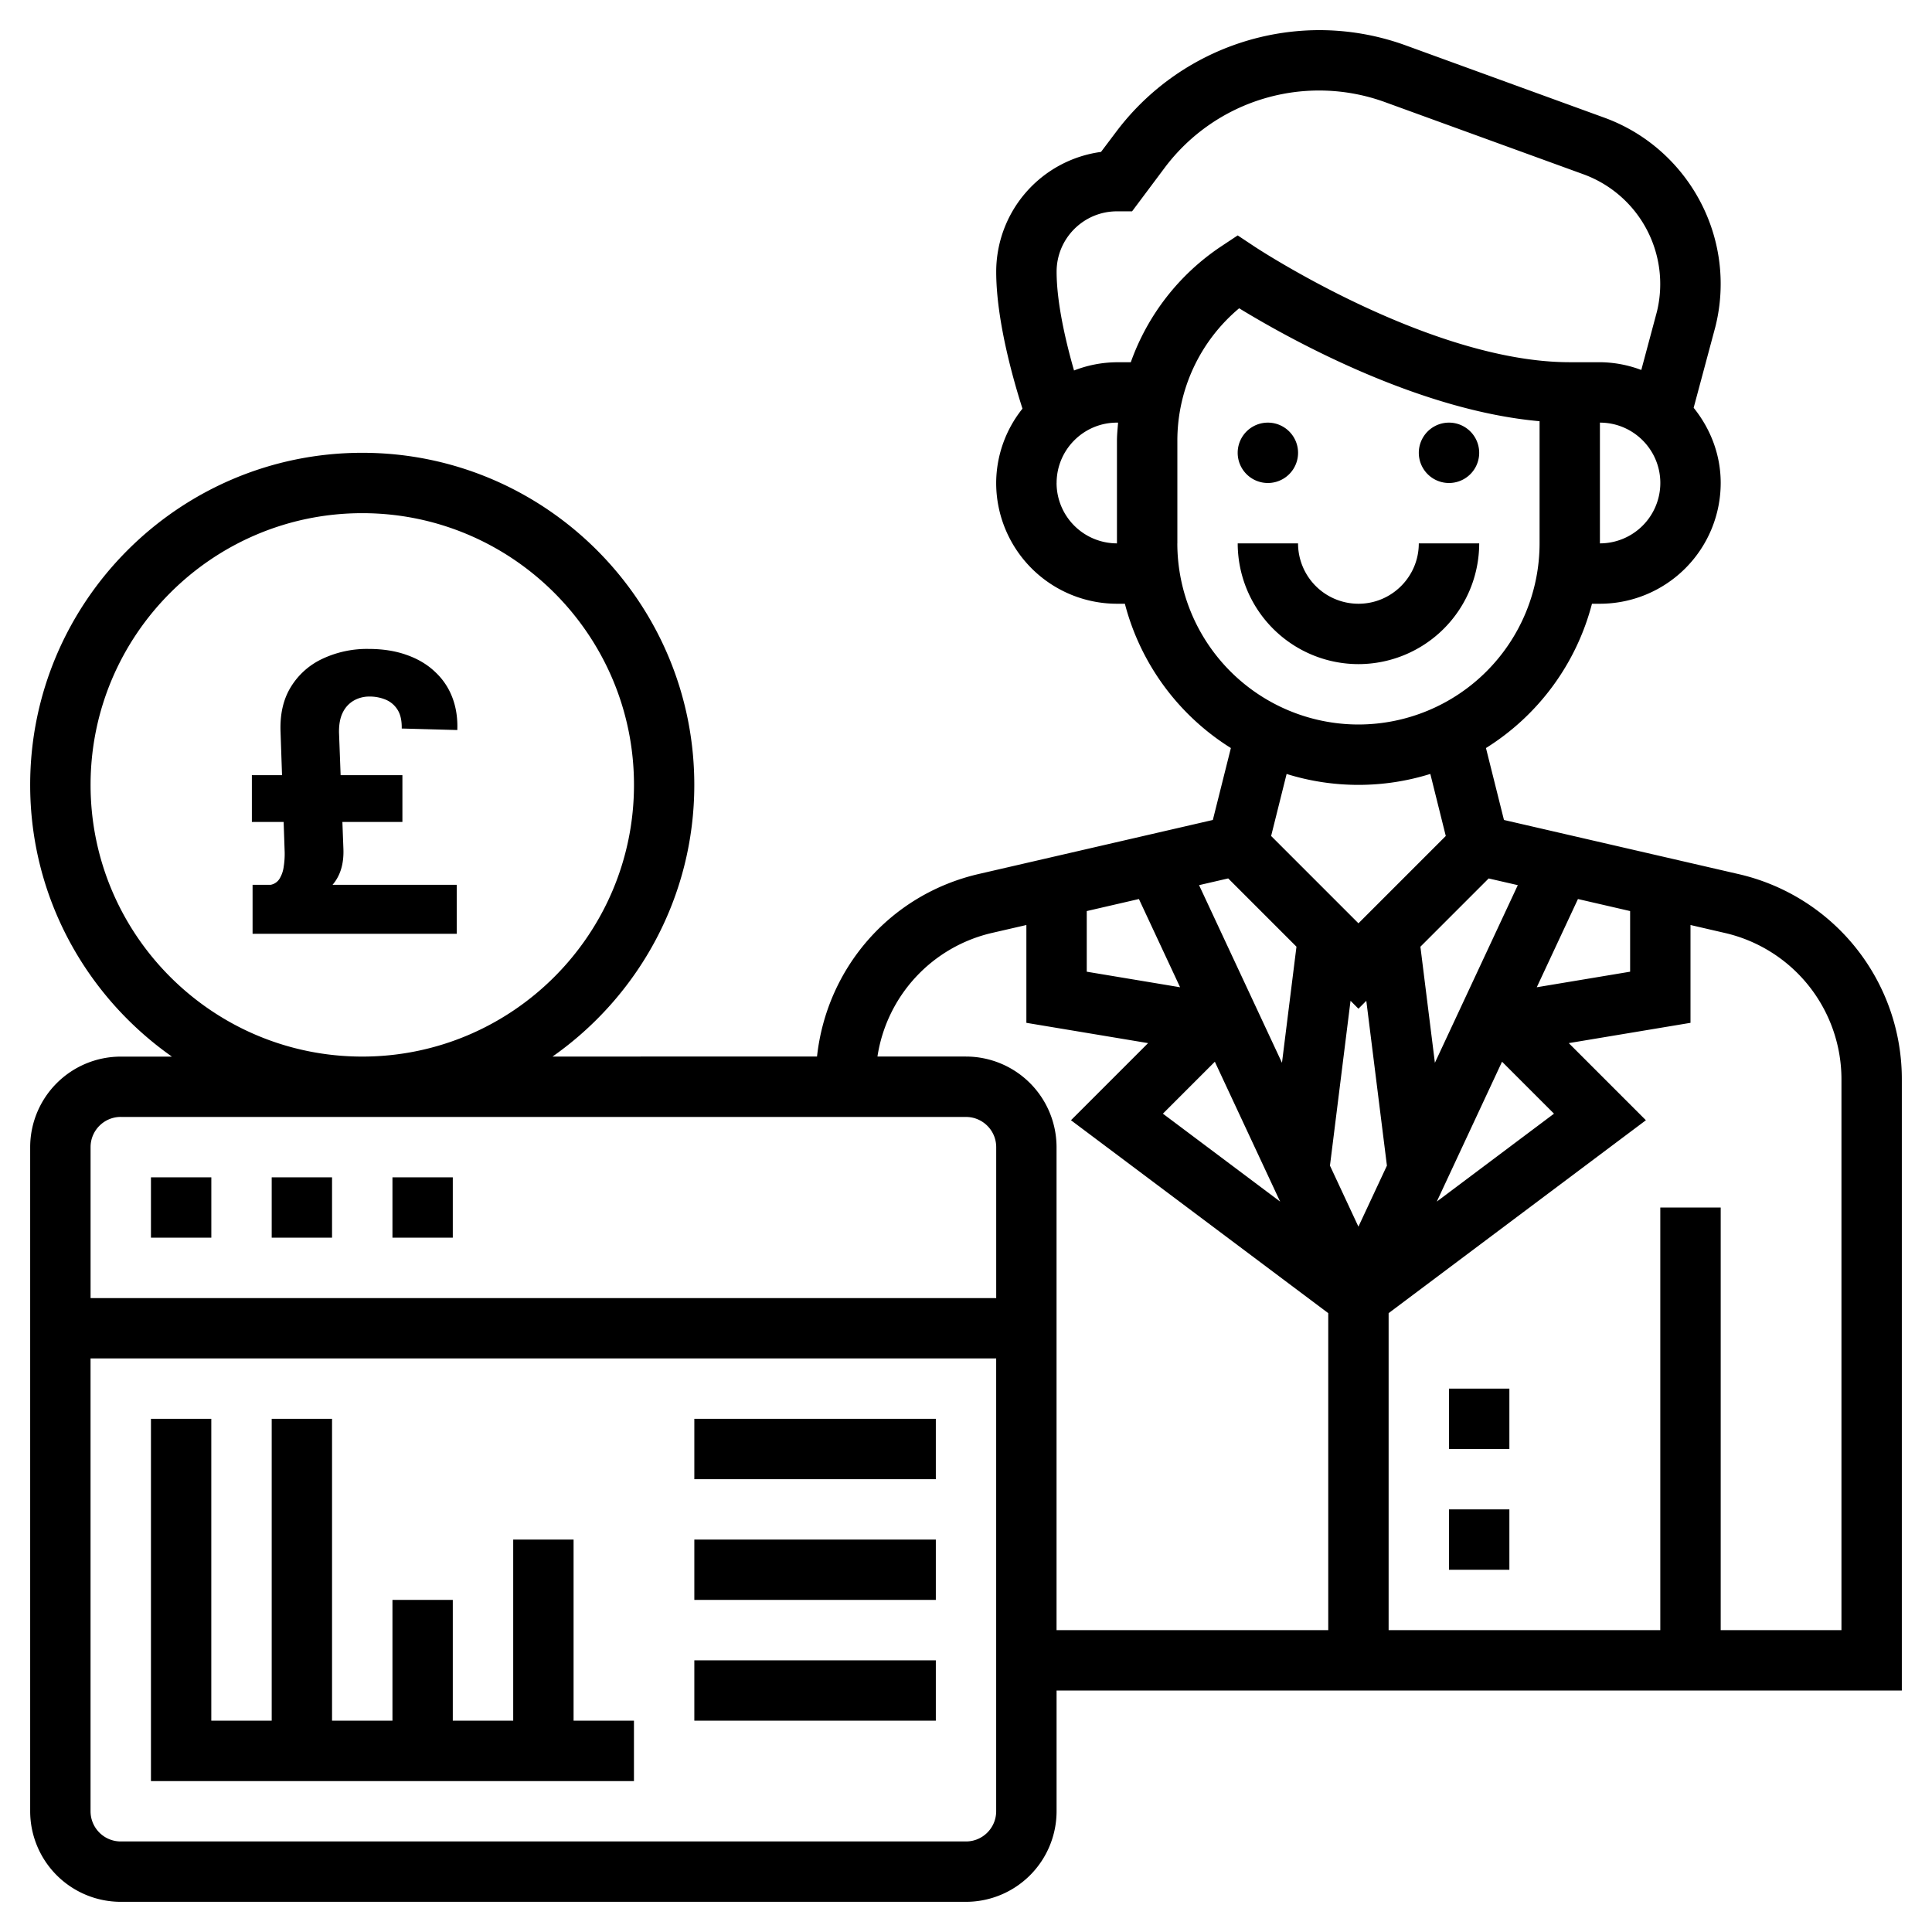 <svg xmlns="http://www.w3.org/2000/svg" width="60" height="60" fill="none"><g fill="#000" clip-path="url(#a)"><path d="M45.938 16.875h-1.876c0 1.034-.84 1.875-1.874 1.875a1.877 1.877 0 0 1-1.876-1.875h-1.874a3.754 3.754 0 0 0 3.75 3.75 3.754 3.754 0 0 0 3.75-3.75zM45 15a.937.937 0 1 0 0-1.875A.937.937 0 0 0 45 15zm-5.625 0a.937.937 0 1 0 0-1.875.937.937 0 0 0 0 1.875z"/><path d="M59.063 33.537a6.532 6.532 0 0 0-5.087-6.395l-7.269-1.677-.559-2.234a7.517 7.517 0 0 0 3.292-4.481h.248a3.754 3.754 0 0 0 3.75-3.75c0-.888-.323-1.693-.84-2.336l.675-2.517a5.45 5.45 0 0 0 .164-1.333c0-2.3-1.453-4.375-3.614-5.16L43.657 1.41a7.857 7.857 0 0 0-2.691-.474 7.905 7.905 0 0 0-6.296 3.149l-.477.633a3.758 3.758 0 0 0-3.255 3.718c0 1.508.53 3.362.816 4.255A3.713 3.713 0 0 0 30.937 15a3.754 3.754 0 0 0 3.75 3.75h.247a7.514 7.514 0 0 0 3.292 4.481l-.56 2.234-7.268 1.677c-2.754.636-4.723 2.917-5.025 5.67H17.16c2.658-1.867 4.402-4.95 4.402-8.437 0-5.686-4.626-10.313-10.312-10.313C5.564 14.063.937 18.69.937 24.376c0 3.488 1.745 6.57 4.402 8.438H3.75a2.816 2.816 0 0 0-2.813 2.812V56.25a2.816 2.816 0 0 0 2.813 2.813H30a2.816 2.816 0 0 0 2.813-2.813V52.5h26.25V33.537zM33.75 28.294l1.62-.374 1.279 2.74-2.899-.483v-1.883zm3.978 4.679 2.027 4.343-3.64-2.73 1.613-1.613zm4.46-1.647.244-.245.64 5.119-.885 1.895-.884-1.895.639-5.12.245.246zm4.46 1.647 1.613 1.613-3.64 2.73 2.026-4.343zm3.977-4.68v1.884l-2.899.483 1.279-2.74 1.62.374zm-3.488-.804-2.575 5.517-.45-3.605 2.12-2.12.905.208zm2.55-10.614v-3.75c1.035 0 1.876.84 1.876 1.875a1.877 1.877 0 0 1-1.876 1.875zM32.814 15c0-1.034.84-1.875 1.874-1.875h.035c-.014.188-.035.376-.035.567v3.183A1.877 1.877 0 0 1 32.813 15zm2.306-3.75h-.431a3.72 3.72 0 0 0-1.334.256c-.248-.864-.541-2.089-.541-3.069 0-1.034.84-1.874 1.874-1.874h.47L36.17 5.21a5.992 5.992 0 0 1 6.846-2.037l6.166 2.242a3.628 3.628 0 0 1 2.276 4.26l-.486 1.815a3.704 3.704 0 0 0-1.285-.241h-.937c-4.343 0-9.739-3.557-9.792-3.593l-.52-.345-.52.345a7.237 7.237 0 0 0-2.8 3.593zm1.444 5.625v-3.183a5.36 5.36 0 0 1 1.919-4.118c1.465.895 5.506 3.168 9.33 3.507v3.794a5.63 5.63 0 0 1-5.624 5.625 5.63 5.63 0 0 1-5.626-5.625zm5.624 7.5c.777 0 1.527-.12 2.232-.34l.48 1.927-2.712 2.712-2.712-2.712.481-1.926c.705.22 1.455.339 2.231.339zm-4.045 2.905 2.12 2.12-.45 3.606-2.575-5.517.905-.209zm-35.33-2.905c0-4.653 3.785-8.438 8.438-8.438 4.653 0 8.438 3.785 8.438 8.438 0 4.653-3.785 8.438-8.438 8.438-4.653 0-8.438-3.785-8.438-8.438zm.938 10.313H30c.517 0 .938.42.938.937v4.688H2.813v-4.688c0-.517.42-.938.937-.938zM30 57.188H3.75a.938.938 0 0 1-.938-.938V42.187h28.125V56.25c0 .517-.42.938-.937.938zm0-24.376h-2.75a4.66 4.66 0 0 1 3.57-3.842l1.055-.243v3.038l3.78.63-2.395 2.395 7.99 5.991v9.844h-8.438v-15A2.816 2.816 0 0 0 30 32.812zm27.188 17.813h-3.75V37.5h-1.876v13.125h-8.437v-9.844l7.99-5.991-2.395-2.395 3.78-.63v-3.038l1.055.244a4.665 4.665 0 0 1 3.633 4.566v17.088z"/><path d="M45 43.125h1.875V45H45v-1.875zm0 3.75h1.875v1.875H45v-1.875zM12.188 36.563h1.874v1.874h-1.874v-1.874zm-7.5 0h1.875v1.874H4.688v-1.874zm3.75 0h1.874v1.874H8.438v-1.874zm9.375 11.25h-1.875v5.624h-1.876v-3.75h-1.874v3.75h-1.876v-9.374H8.438v9.374H6.562v-9.374H4.688v11.25h15v-1.876h-1.875v-5.624zm3.75-3.75h7.5v1.874h-7.5v-1.874zm0 3.75h7.5v1.874h-7.5v-1.874zm0 3.75h7.5v1.874h-7.5v-1.874zM14.185 29H7.844v-1.521h6.34V29zm-1.688-3.473H7.822v-1.453h4.675v1.453zm-1.969-2.787.137 3.627c.014.389-.064.714-.235.975-.167.259-.457.479-.869.66l-1.159-.523a.41.41 0 0 0 .281-.192.945.945 0 0 0 .128-.375c.023-.145.033-.293.03-.443l-.128-3.729c-.023-.554.084-1.023.32-1.406a2.27 2.27 0 0 1 .988-.878 3.25 3.25 0 0 1 1.424-.303c.446 0 .842.063 1.188.188.347.122.64.297.878.524.242.225.42.49.537.797.117.307.168.643.154 1.01l-1.726-.047c.005-.241-.037-.435-.128-.58a.79.79 0 0 0-.367-.315 1.282 1.282 0 0 0-.507-.098.965.965 0 0 0-.485.124.856.856 0 0 0-.341.366c-.083.162-.122.368-.12.618z"/></g><defs><clipPath id="a"><path fill="#fff" d="M0 0h60v60H0z"/></clipPath></defs></svg>